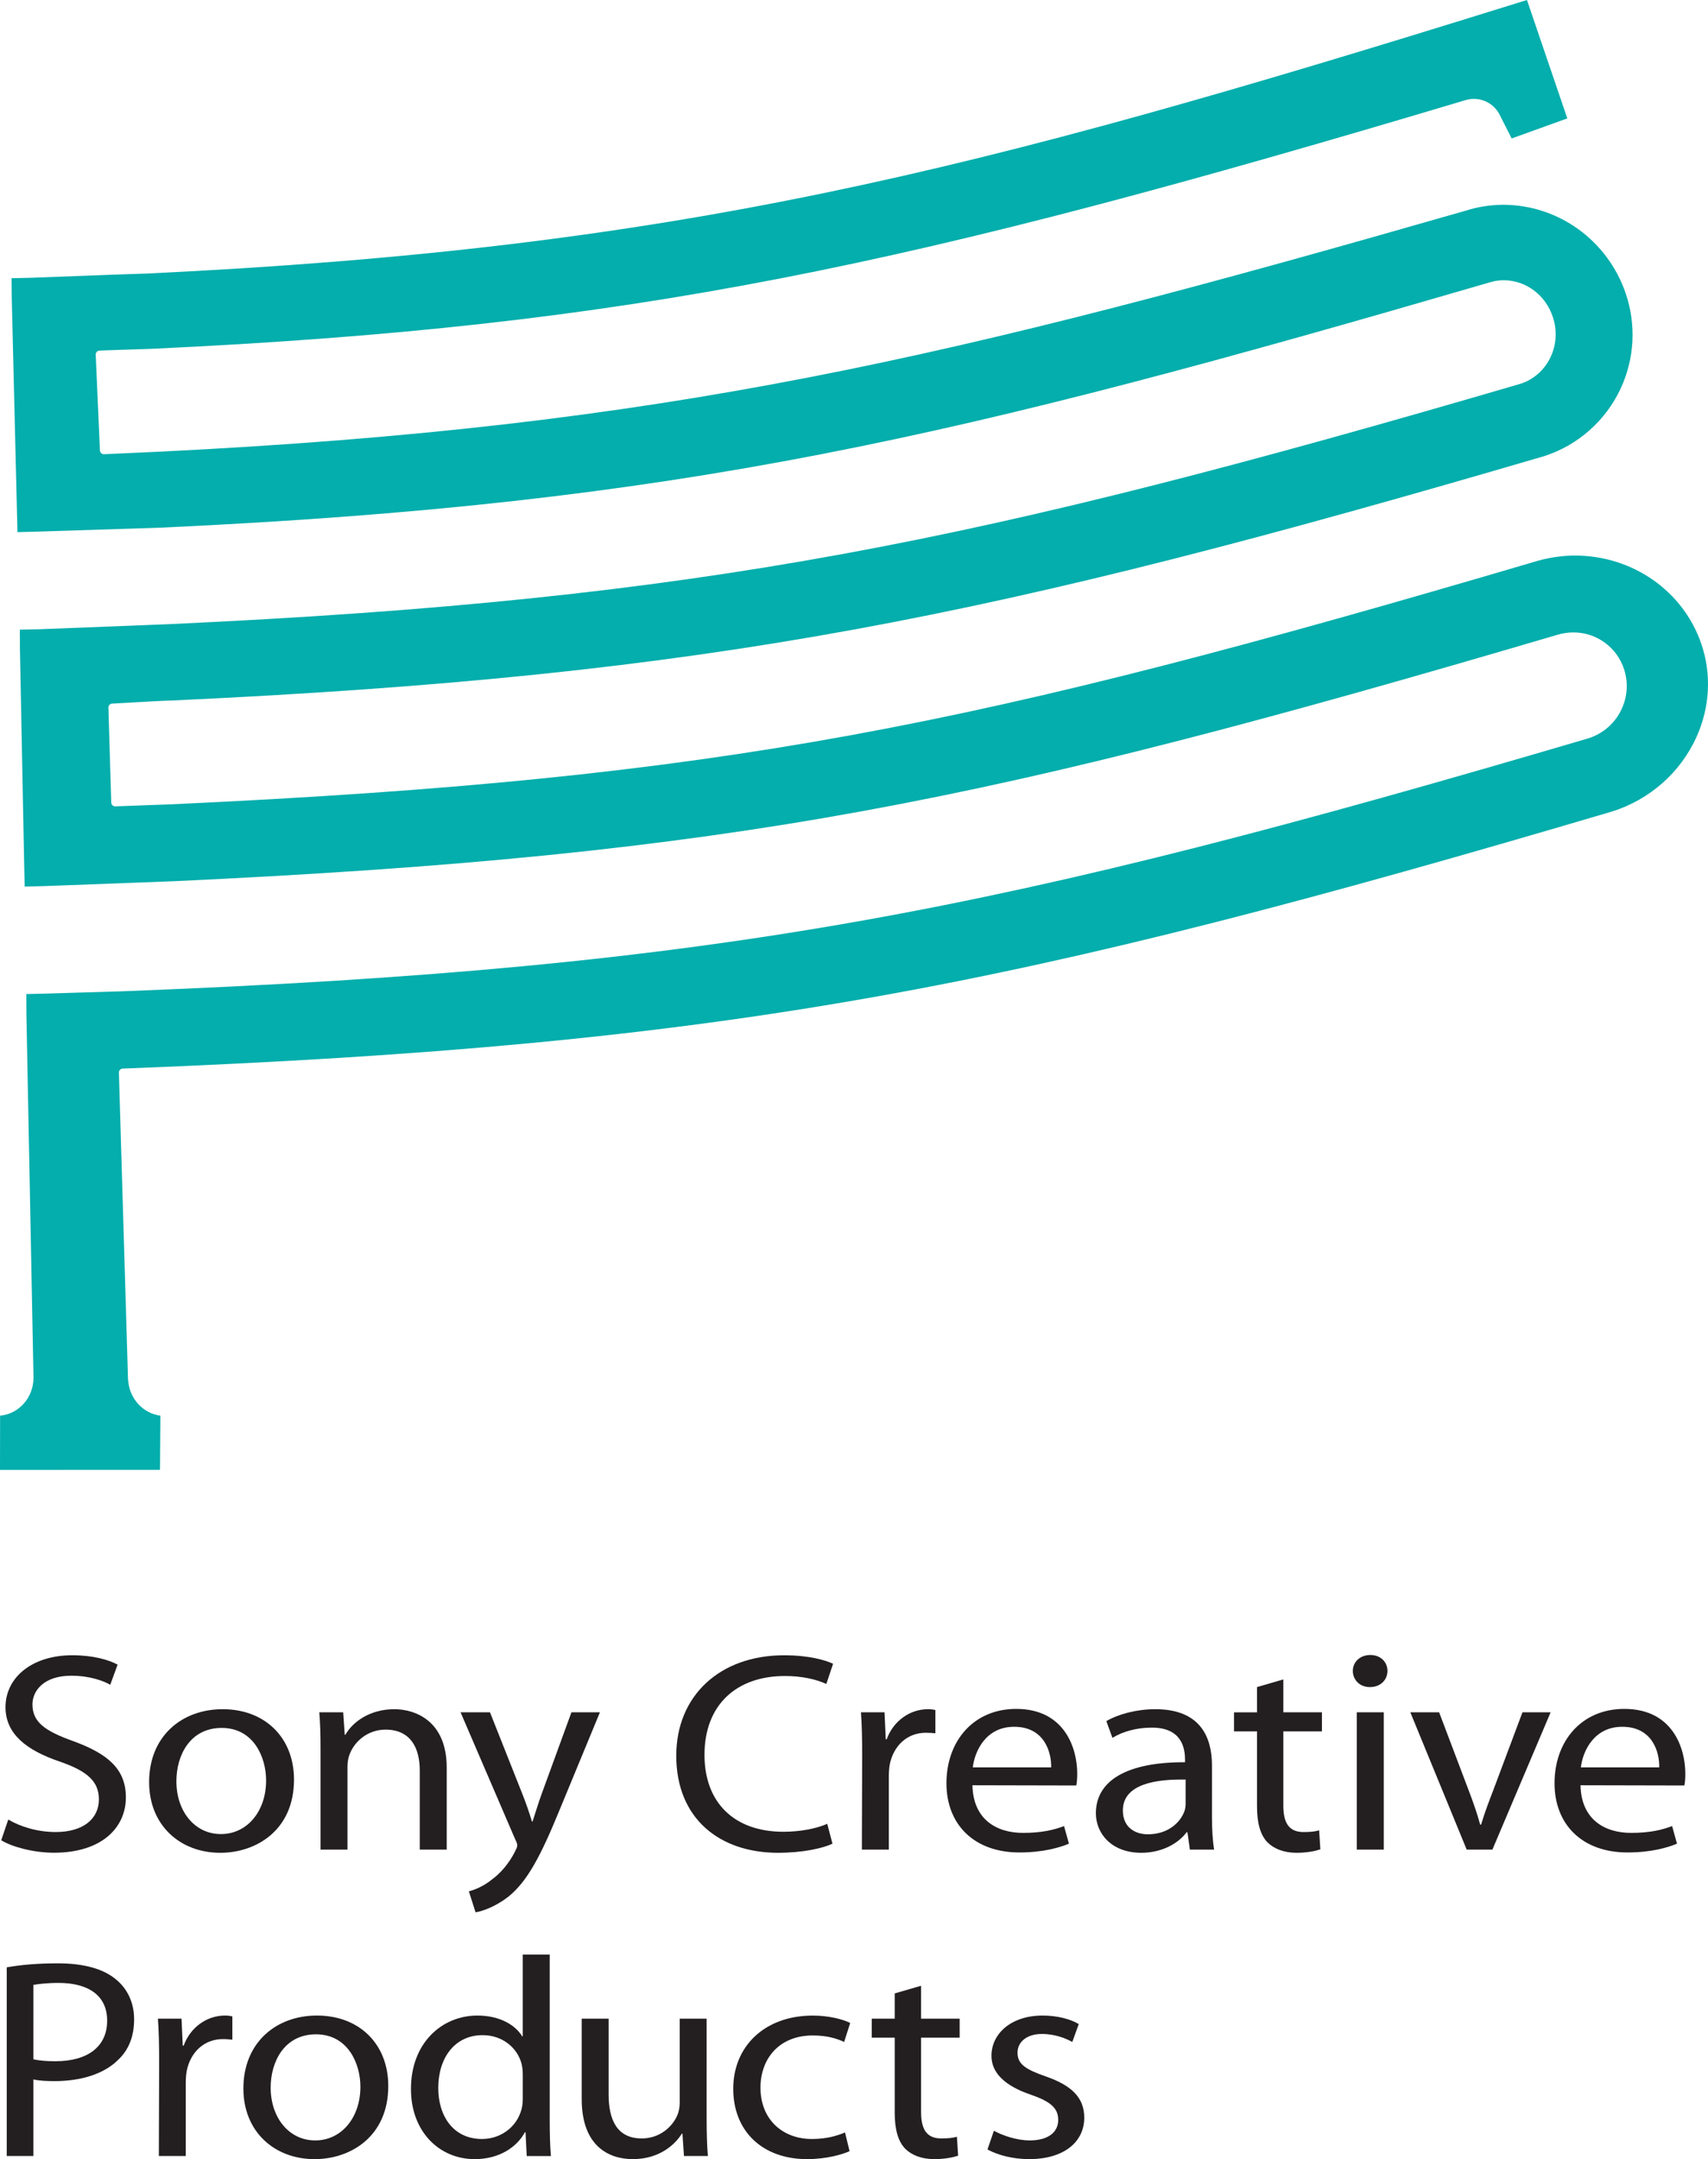 <?xml version="1.0" encoding="utf-8"?>
<!-- Generator: Adobe Illustrator 16.0.0, SVG Export Plug-In . SVG Version: 6.00 Build 0)  -->
<!DOCTYPE svg PUBLIC "-//W3C//DTD SVG 1.1//EN" "http://www.w3.org/Graphics/SVG/1.1/DTD/svg11.dtd">
<svg version="1.1" id="Layer_1" xmlns="http://www.w3.org/2000/svg" xmlns:xlink="http://www.w3.org/1999/xlink" x="0px" y="0px"
	 width="791.343px" height="1000px" viewBox="0 0 791.343 1000" enable-background="new 0 0 791.343 1000" xml:space="preserve">
<g>
	<path fill="#03AEAC" d="M788.25,298.235c-8.331-24.484-31.82-40.932-58.592-40.932c-6.49,0.027-12.923,1.063-19.249,3.041
		c-259.002,76.225-374.031,100.178-630.143,112.14c0,0-26.868,0.988-26.897,0.988c-0.449,0-0.885-0.164-1.253-0.484
		c-0.341-0.32-0.573-0.798-0.573-1.287l-1.322-43.945c-0.027-1.002,0.723-1.828,1.731-1.881l12.311-0.688
		c5.657-0.32,11.764-0.667,14.955-0.722c251.571-11.642,380.942-38.457,636.125-113.17c15.76-5.023,28.75-16.557,35.678-31.648
		c6.311-13.823,7.072-29.33,2.221-43.678c-8.344-24.585-31.189-41.115-56.832-41.115c-6.04,0.041-11.818,0.954-17.302,2.713
		C439.685,166.288,308.362,197.614,73.833,209.202c0,0-25.697,1.173-25.711,1.173c-0.436,0-0.872-0.171-1.213-0.478
		c-0.367-0.319-0.586-0.784-0.613-1.268l-1.95-44.339c-0.013-0.484,0.124-0.947,0.478-1.321c0.299-0.355,0.777-0.547,1.268-0.573
		l1.689-0.09c7.334-0.245,18.187-0.641,22.03-0.723c223.584-10.456,350.993-38.082,609.436-115.28
		c1.129-0.322,2.316-0.499,3.542-0.512c5.181-0.027,9.734,2.902,11.944,7.211l5.645,11.13l25.777-9.296L707.466,0l-9.148,2.835
		C450.615,79.893,314.402,114.886,67.97,126.699c-5.983,0.137-20.312,0.682-50.385,1.828l-2.59,0.109l-9.637,0.224l0.095,9.243
		l2.631,108.357l9.679-0.252l56.943-1.833c241.783-11.193,368.32-41.592,615.214-113.504c2.249-0.71,4.418-1.077,6.722-1.077
		c10.345,0,19.522,6.897,22.847,17.128c2.004,6.128,1.638,12.665-1.037,18.357c-2.751,5.977-7.851,10.517-14.025,12.486
		c-251.396,73.492-378.762,99.892-626.162,111.323l-59.438,2.33l-9.637,0.212l0.055,9.167l1.976,100.581l0.231,9.256l9.651-0.252
		l60.092-2.269c260.188-12.175,376.99-36.549,640.041-114.008c2.562-0.798,5.139-1.194,7.729-1.207
		c10.741,0,20.188,6.87,23.503,17.103c1.963,6.017,1.579,12.507-1.091,18.313c-2.932,6.449-8.495,11.404-15.269,13.585
		c-271.04,79.858-400.901,106.469-678.702,117.19l-35.565,1.084l-9.652,0.225l0.04,9.134l3.3,168.719h-0.014
		c-0.055,9.094-6.775,16.62-15.473,17.425L0,680.788l74.132-0.029l0.179-25.082c-7.977-1.036-14.316-7.839-14.942-16.305h-0.042
		l-4.24-142.581c-0.04-1.002,0.764-1.854,1.731-1.868l1.636-0.067c282.204-10.934,413.944-37.933,688.637-119.064
		c17.344-5.528,31.534-18.078,38.909-34.424C792.256,327.518,793.034,312.195,788.25,298.235"/>
	<path fill="#231F20" d="M3.831,842.723c5.535,3.289,13.482,5.782,21.988,5.782c12.638,0,19.999-6.04,19.999-15.12
		c0-8.138-5.084-13.003-18.008-17.463c-15.595-5.261-25.261-12.881-25.261-25.233c0-13.808,12.351-24.059,30.932-24.059
		c9.651,0,16.89,2.11,21.007,4.347l-3.407,9.325c-2.986-1.718-9.365-4.199-18.036-4.199c-13.034,0-18.008,7.228-18.008,13.264
		c0,8.276,5.821,12.366,19.017,17.083c16.167,5.93,24.265,13.019,24.265,26.038c0,13.659-10.796,25.601-33.344,25.601
		c-9.23,0-19.303-2.616-24.401-5.779"/>
	<path fill="#231F20" d="M102.01,858.117c-18.444,0-32.922-12.626-32.922-32.747c0-21.266,15.186-33.754,34.068-33.754
		c19.712,0,33.058,13.267,33.058,32.596c0,23.641-17.749,33.905-34.066,33.905 M102.446,849.445
		c11.915,0,20.845-10.387,20.845-24.838c0-10.782-5.808-24.319-20.571-24.319c-14.615,0-20.994,12.594-20.994,24.703
		c0,13.929,8.506,24.454,20.571,24.454H102.446z"/>
	<path fill="#231F20" d="M148.51,810.279c0-6.693-0.137-11.954-0.571-17.218h11.069l0.708,10.39h0.301
		c3.38-5.931,11.328-11.835,22.684-11.835c9.515,0,24.265,5.248,24.265,27.074v37.966h-12.486V820
		c0-10.265-4.117-18.92-15.881-18.92c-8.097,0-14.478,5.37-16.754,11.802c-0.559,1.475-0.859,3.56-0.859,5.413v38.361H148.51"/>
	<path fill="#231F20" d="M227.02,793.061l14.9,37.573c1.691,4.199,3.407,9.187,4.54,13.003h0.287
		c1.268-3.816,2.685-8.669,4.389-13.276l13.619-37.3h13.196l-18.732,45.315c-8.929,21.825-15.037,33.004-23.542,39.971
		c-6.244,4.853-12.2,6.828-15.336,7.346l-3.108-9.718c3.108-0.791,7.226-2.619,10.919-5.673c3.408-2.468,7.525-6.925,10.511-12.854
		c0.559-1.185,0.996-1.963,0.996-2.768c0-0.653-0.301-1.566-0.996-2.89l-25.273-58.729"/>
	<path fill="#231F20" d="M385.699,853.902c-4.403,2.101-13.632,4.215-25.274,4.215c-26.952,0-47.1-15.786-47.1-44.945
		c0-27.865,20.285-46.528,49.949-46.528c11.778,0,19.425,2.358,22.698,3.938l-3.123,9.354c-4.526-2.113-11.206-3.696-19.152-3.696
		c-22.426,0-37.298,13.279-37.298,36.537c0,21.81,13.468,35.607,36.602,35.607c7.661,0,15.323-1.461,20.271-3.682"/>
	<path fill="#231F20" d="M399.455,812.881c0-7.468-0.137-13.929-0.56-19.82h10.919l0.573,12.475h0.425
		c3.121-8.546,10.782-13.92,19.164-13.92c1.269,0,2.266,0.109,3.408,0.396v10.757c-1.433-0.122-2.7-0.244-4.415-0.244
		c-8.794,0-15.036,6.162-16.742,14.708c-0.273,1.706-0.421,3.546-0.421,5.522v33.901h-12.488"/>
	<path fill="#231F20" d="M450.548,826.843c0.299,15.622,10.934,22.058,23.422,22.058c8.942,0,14.477-1.444,19.018-3.149l2.274,8.15
		c-4.401,1.841-12.076,4.063-22.984,4.063c-21.019,0-33.78-13.006-33.78-32.049c0-19.332,12.35-34.436,32.352-34.436
		c22.425,0,28.245,18.254,28.245,29.963c0,2.372-0.164,4.199-0.438,5.51 M487.027,818.555c0.139-7.24-3.269-18.799-17.176-18.799
		c-12.771,0-18.158,10.783-19.152,18.799H487.027z"/>
	<path fill="#231F20" d="M561.515,841.43c0,5.508,0.287,10.904,1.011,15.226h-11.233l-1.133-8.015h-0.408
		c-3.707,5.003-11.221,9.476-20.992,9.476c-13.907,0-21.021-9.067-21.021-18.283c0-15.361,14.763-23.772,41.293-23.65v-1.31
		c0-5.261-1.555-14.859-15.597-14.721c-6.545,0-13.196,1.715-18.022,4.742l-2.835-7.771c5.67-3.26,14.056-5.509,22.698-5.509
		c21.131,0,26.24,13.279,26.24,26.013 M549.316,824.211c-13.62-0.258-29.079,1.979-29.079,14.3c0,7.636,5.384,11.043,11.629,11.043
		c9.064,0,14.898-5.235,16.878-10.635c0.435-1.196,0.572-2.493,0.572-3.678V824.211z"/>
	<path fill="#231F20" d="M594.587,777.822v15.239h17.888v8.822h-17.888v34.285c0,7.881,2.413,12.35,9.367,12.35
		c3.407,0,5.383-0.273,7.224-0.791l0.56,8.807c-2.4,0.792-6.229,1.583-11.043,1.583c-5.821,0-10.51-1.854-13.482-4.868
		c-3.421-3.559-4.823-9.199-4.823-16.7v-34.665h-10.647v-8.822h10.647v-11.693"/>
	<path fill="#231F20" d="M634.6,781.368c-4.676,0-7.813-3.411-7.813-7.501c0-4.061,3.272-7.358,8.099-7.358
		c4.811,0,7.948,3.298,7.948,7.358c0,4.09-3.138,7.501-8.087,7.501 M628.628,793.061h12.5v63.595h-12.5V793.061z"/>
	<path fill="#231F20" d="M666.771,793.061l13.482,35.607c2.266,5.904,4.105,11.152,5.534,16.413h0.425
		c1.567-5.261,3.53-10.509,5.821-16.413l13.344-35.607h13.048l-26.978,63.595h-11.902l-26.118-63.595"/>
	<path fill="#231F20" d="M732.274,826.843c0.299,15.622,10.934,22.058,23.435,22.058c8.929,0,14.464-1.444,19.004-3.149l2.262,8.15
		c-4.389,1.841-12.037,4.063-22.971,4.063c-21.006,0-33.768-13.006-33.768-32.049c0-19.332,12.337-34.436,32.352-34.436
		c22.424,0,28.245,18.254,28.245,29.963c0,2.372-0.148,4.199-0.45,5.51 M768.754,818.555c0.138-7.24-3.244-18.799-17.147-18.799
		c-12.787,0-18.187,10.783-19.168,18.799H768.754z"/>
	<path fill="#231F20" d="M3.121,911.174c5.958-1.053,13.756-1.856,23.694-1.856c12.2,0,21.144,2.645,26.815,7.362
		c5.248,4.228,8.506,10.66,8.506,18.527c0,8.028-2.55,14.325-7.524,18.934c-6.518,6.436-17.164,9.721-29.229,9.721
		c-3.667,0-7.088-0.136-9.925-0.775v35.469H3.121 M15.458,953.749c2.7,0.652,6.258,0.91,10.224,0.91
		c15.051,0,23.966-6.841,23.966-18.785c0-11.832-8.915-17.488-22.561-17.488c-5.371,0-9.502,0.544-11.629,0.914V953.749z"/>
	<path fill="#231F20" d="M73.738,954.797c0-7.484-0.137-13.933-0.573-19.851h10.932l0.573,12.488h0.423
		c3.122-8.546,10.783-13.933,19.154-13.933c1.281,0,2.276,0.122,3.408,0.408v10.77c-1.432-0.122-2.7-0.27-4.403-0.27
		c-8.793,0-15.037,6.188-16.741,14.721c-0.286,1.705-0.436,3.543-0.436,5.509v33.915H73.601"/>
	<path fill="#231F20" d="M145.702,1000c-18.458,0-32.937-12.624-32.937-32.719c0-21.291,15.188-33.779,34.068-33.779
		c19.726,0,33.059,13.279,33.059,32.608c0,23.638-17.736,33.89-34.055,33.89 M146.124,991.332c11.915,0,20.857-10.387,20.857-24.838
		c0-10.77-5.807-24.294-20.584-24.294c-14.601,0-20.994,12.598-20.994,24.674c0,13.933,8.521,24.458,20.571,24.458H146.124z"/>
	<path fill="#231F20" d="M254.694,905.256v76.885c0,5.645,0.135,12.08,0.558,16.43h-11.206l-0.56-11.043h-0.272
		c-3.843,7.089-12.078,12.473-23.285,12.473c-16.604,0-29.513-13.004-29.513-32.322c-0.137-21.279,14.177-34.176,30.781-34.176
		c10.647,0,17.736,4.62,20.722,9.599h0.286v-37.845 M242.206,960.836c0-1.57-0.137-3.41-0.573-5.003
		c-1.84-7.198-8.656-13.251-18.022-13.251c-12.91,0-20.557,10.496-20.557,24.455c0,12.993,6.952,23.638,20.271,23.638
		c8.385,0,16.047-5.262,18.309-13.795c0.436-1.58,0.573-3.163,0.573-5.003V960.836z"/>
	<path fill="#231F20" d="M327.394,981.202c0,6.584,0.15,12.366,0.573,17.354h-11.069l-0.709-10.374h-0.272
		c-3.136,5.113-10.498,11.819-22.712,11.819c-10.783,0-23.692-5.67-23.692-27.863v-37.19h12.474v35.09
		c0,12.104,4.117,20.381,15.336,20.381c8.371,0,14.179-5.412,16.454-10.647c0.71-1.567,1.146-3.694,1.146-5.917v-38.906h12.474"/>
	<path fill="#231F20" d="M393.62,996.319c-3.244,1.448-10.496,3.682-19.712,3.682c-20.722,0-34.19-13.004-34.19-32.58
		c0-19.603,14.478-33.905,36.89-33.905c7.375,0,13.904,1.705,17.312,3.424l-2.835,8.791c-2.986-1.429-7.661-3.013-14.477-3.013
		c-15.76,0-24.267,10.905-24.267,24.186c0,14.708,10.211,23.772,23.829,23.772c7.089,0,11.793-1.58,15.337-3.025"/>
	<path fill="#231F20" d="M426.746,919.708v15.239h17.872v8.808h-17.872v34.301c0,7.89,2.4,12.362,9.351,12.362
		c3.424,0,5.399-0.257,7.253-0.775l0.561,8.778c-2.414,0.791-6.243,1.58-11.057,1.58c-5.821,0-10.509-1.841-13.495-4.853
		c-3.395-3.56-4.826-9.203-4.826-16.7v-34.693H403.9v-8.808h10.632V923.25"/>
	<path fill="#231F20" d="M460.487,986.859c3.842,2.101,10.361,4.473,16.604,4.473c8.942,0,13.196-4.09,13.196-9.474
		c0-5.495-3.559-8.521-12.623-11.684c-12.488-4.212-18.31-10.39-18.31-18.01c0-10.238,9.094-18.662,23.692-18.662
		c6.954,0,13.062,1.705,16.755,3.954l-2.986,8.273c-2.696-1.458-7.661-3.694-14.039-3.694c-7.391,0-11.354,3.955-11.354,8.672
		c0,5.412,3.964,7.771,12.909,10.931c11.777,4.063,18.02,9.586,18.02,19.168c0,11.33-9.515,19.194-25.546,19.194
		c-7.526,0-14.477-1.841-19.29-4.47"/>
</g>
</svg>
